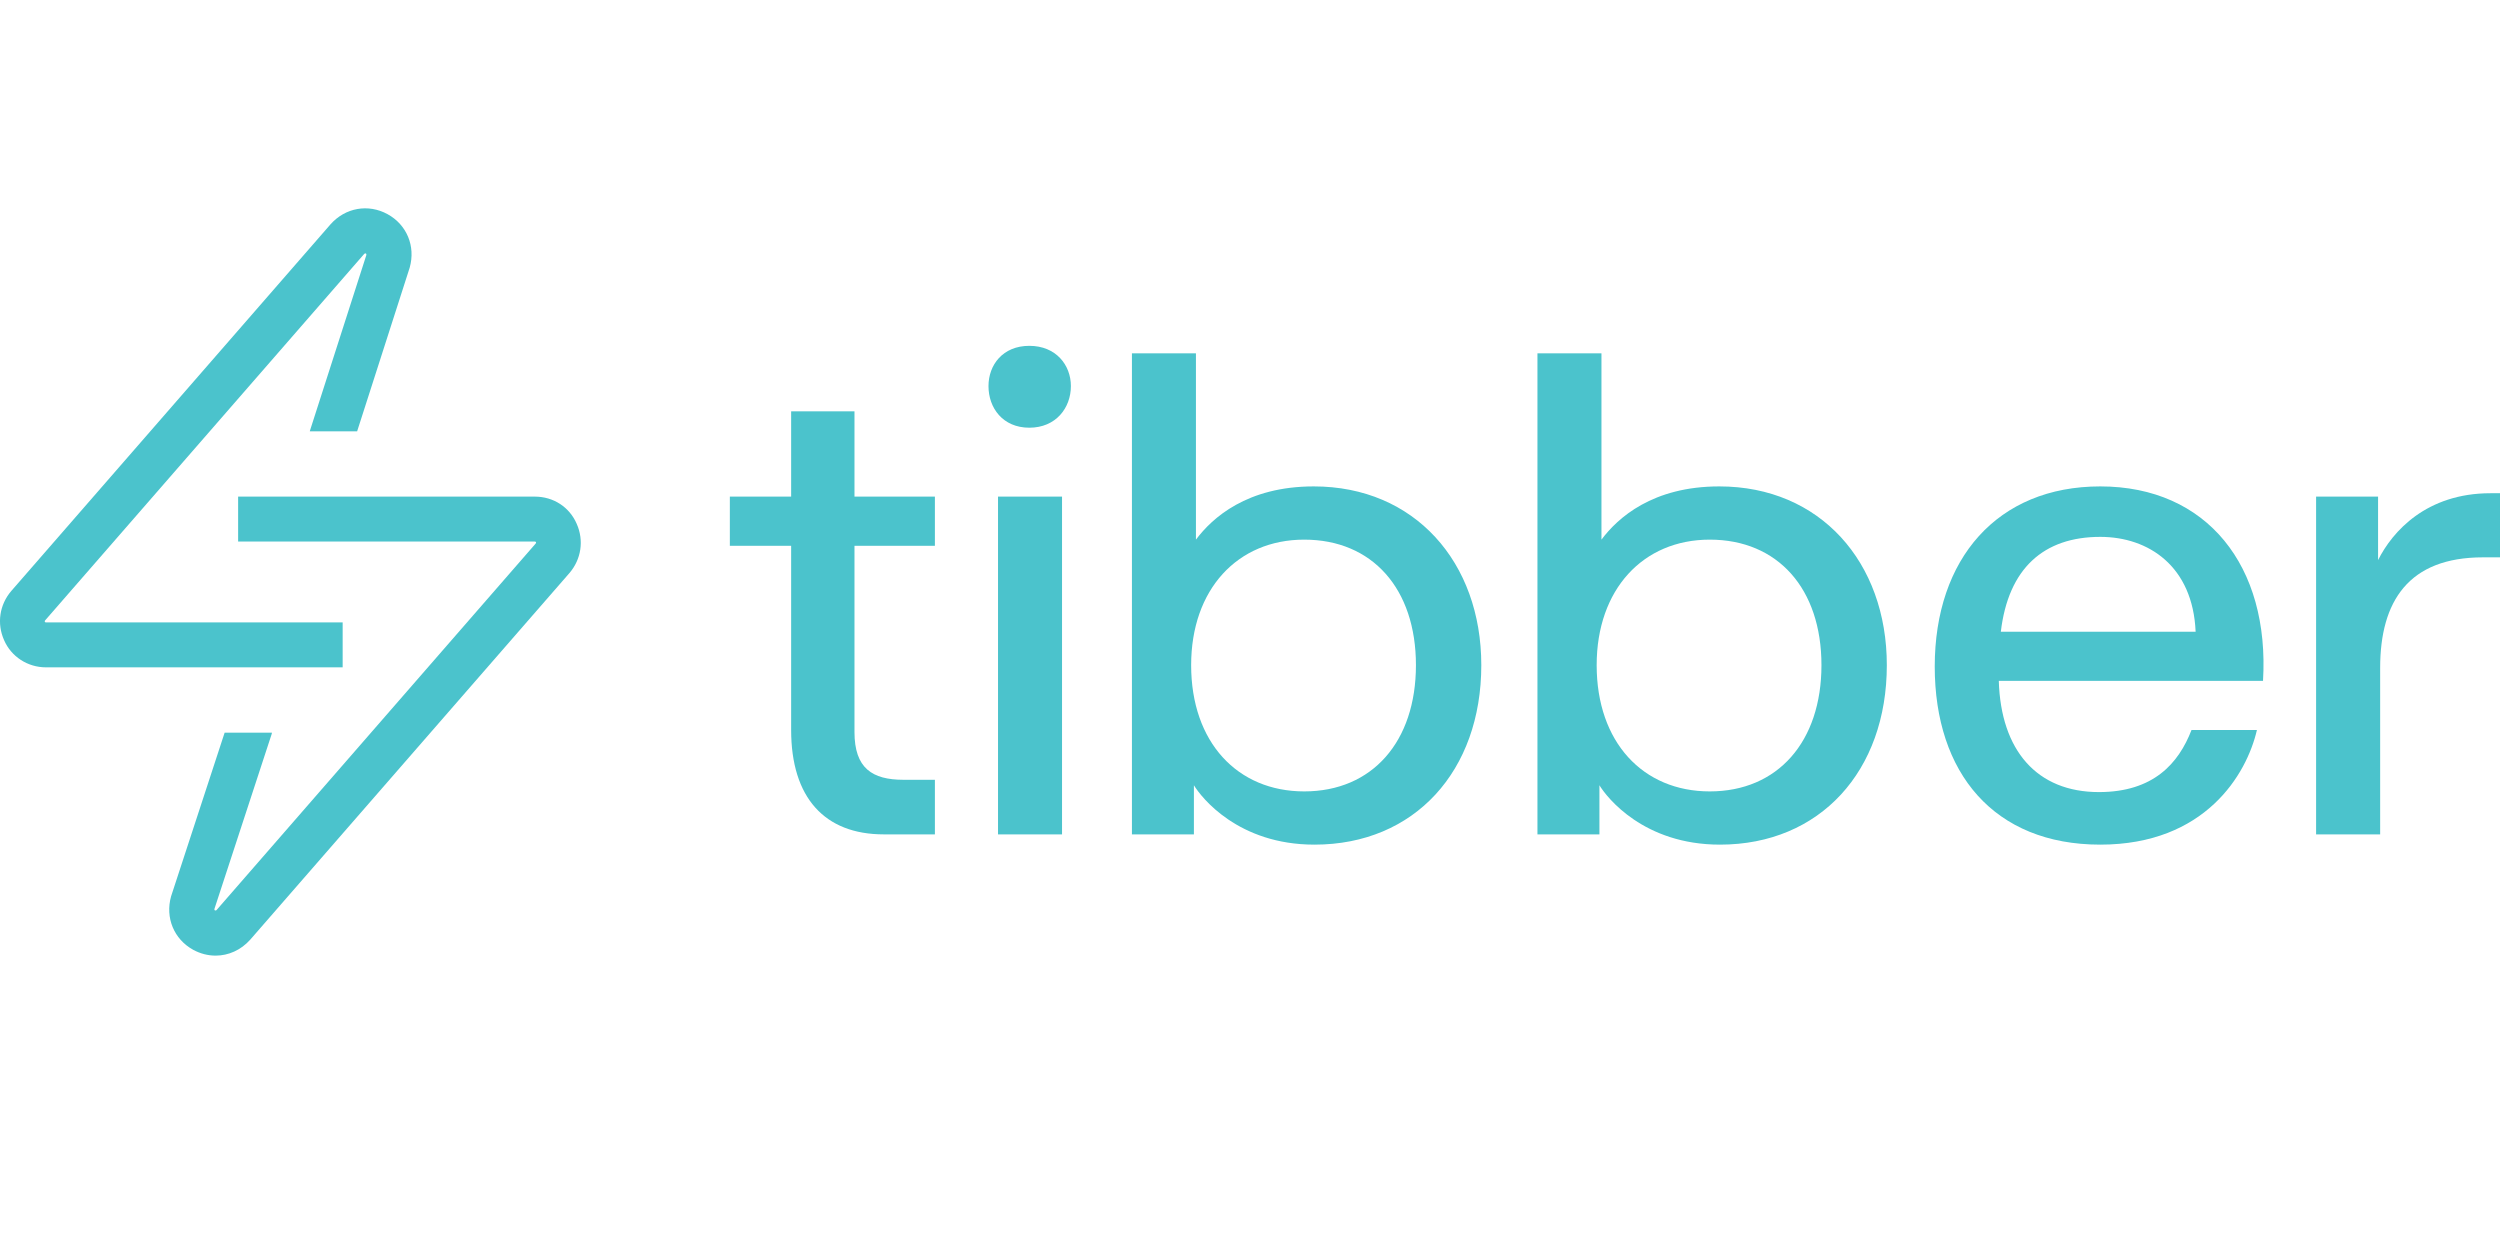 <svg width="48" height="24" viewBox="0 0 48 24" fill="none" xmlns="http://www.w3.org/2000/svg">
<path d="M15.19 14.016V10.479H14.013V9.535H15.19V7.898H16.406V9.535H17.95V10.479H16.406V14.055C16.406 14.75 16.746 14.972 17.348 14.972H17.95V16.02H16.968C15.831 16.02 15.19 15.313 15.19 14.016Z" fill="#4BC3CC"/>
<path d="M19.162 9.535H20.391V16.02H19.162V9.535ZM19.763 6.64C20.273 6.64 20.561 7.007 20.561 7.413C20.561 7.832 20.273 8.212 19.763 8.212C19.253 8.212 18.979 7.832 18.979 7.413C18.979 7.007 19.253 6.64 19.763 6.64Z" fill="#4BC3CC"/>
<path d="M25.041 15.195C26.349 15.195 27.186 14.239 27.186 12.771C27.186 11.304 26.349 10.361 25.041 10.361C23.759 10.361 22.87 11.317 22.87 12.771C22.87 14.252 23.759 15.195 25.041 15.195ZM22.923 15.077V16.02H21.733V6.784H22.962V10.361C23.276 9.942 23.943 9.339 25.224 9.339C27.16 9.339 28.441 10.793 28.441 12.771C28.441 14.802 27.16 16.217 25.237 16.217C23.773 16.217 23.067 15.313 22.923 15.077Z" fill="#4BC3CC"/>
<path d="M32.827 15.195C34.135 15.195 34.972 14.239 34.972 12.771C34.972 11.304 34.135 10.361 32.827 10.361C31.546 10.361 30.656 11.317 30.656 12.771C30.656 14.252 31.546 15.195 32.827 15.195ZM30.709 15.077V16.02H29.519V6.784H30.748V10.361C31.062 9.942 31.729 9.339 33.01 9.339C34.946 9.339 36.227 10.793 36.227 12.771C36.227 14.802 34.946 16.217 33.023 16.217C31.559 16.217 30.852 15.313 30.709 15.077Z" fill="#4BC3CC"/>
<path d="M42.156 12.129C42.103 10.872 41.254 10.308 40.325 10.308C39.24 10.308 38.56 10.911 38.416 12.129H42.156ZM37.147 12.797C37.147 10.727 38.35 9.339 40.325 9.339C42.378 9.339 43.581 10.872 43.45 13.073H38.377C38.416 14.409 39.109 15.208 40.299 15.208C41.345 15.208 41.829 14.658 42.077 14.016H43.333C43.137 14.867 42.339 16.217 40.325 16.217C38.285 16.217 37.147 14.841 37.147 12.797Z" fill="#4BC3CC"/>
<path d="M44.469 9.535H45.659V10.754C45.934 10.204 46.588 9.47 47.817 9.47H48V10.701H47.673C46.248 10.701 45.699 11.54 45.699 12.824V16.02H44.469V9.535Z" fill="#4BC3CC"/>
<path d="M11.073 10.058C10.934 9.735 10.625 9.535 10.268 9.535H4.572V10.398H10.268C10.277 10.398 10.29 10.402 10.292 10.412C10.294 10.423 10.289 10.43 10.285 10.436L4.158 17.473C4.147 17.484 4.135 17.484 4.124 17.478C4.114 17.472 4.115 17.46 4.118 17.448L5.217 14.091C5.219 14.084 5.219 14.075 5.221 14.067H4.313L3.285 17.209C3.169 17.62 3.34 18.033 3.709 18.236C3.847 18.311 3.994 18.348 4.14 18.348C4.386 18.348 4.626 18.242 4.805 18.041L10.932 11.004C11.16 10.74 11.215 10.377 11.073 10.058Z" fill="#4BC3CC"/>
<path d="M7.441 4.112C7.07 3.909 6.63 3.987 6.346 4.307L0.219 11.344C-0.01 11.609 -0.064 11.971 0.078 12.29C0.215 12.608 0.531 12.813 0.883 12.813H6.579V11.95H0.883C0.874 11.95 0.864 11.948 0.86 11.937C0.856 11.925 0.861 11.918 0.866 11.912L6.993 4.875C7.003 4.865 7.015 4.862 7.025 4.868C7.035 4.873 7.037 4.885 7.033 4.9L5.951 8.269C5.95 8.273 5.95 8.277 5.949 8.281H6.857L7.866 5.139C7.982 4.728 7.811 4.315 7.441 4.112Z" fill="#4BC3CC"/>
</svg>
